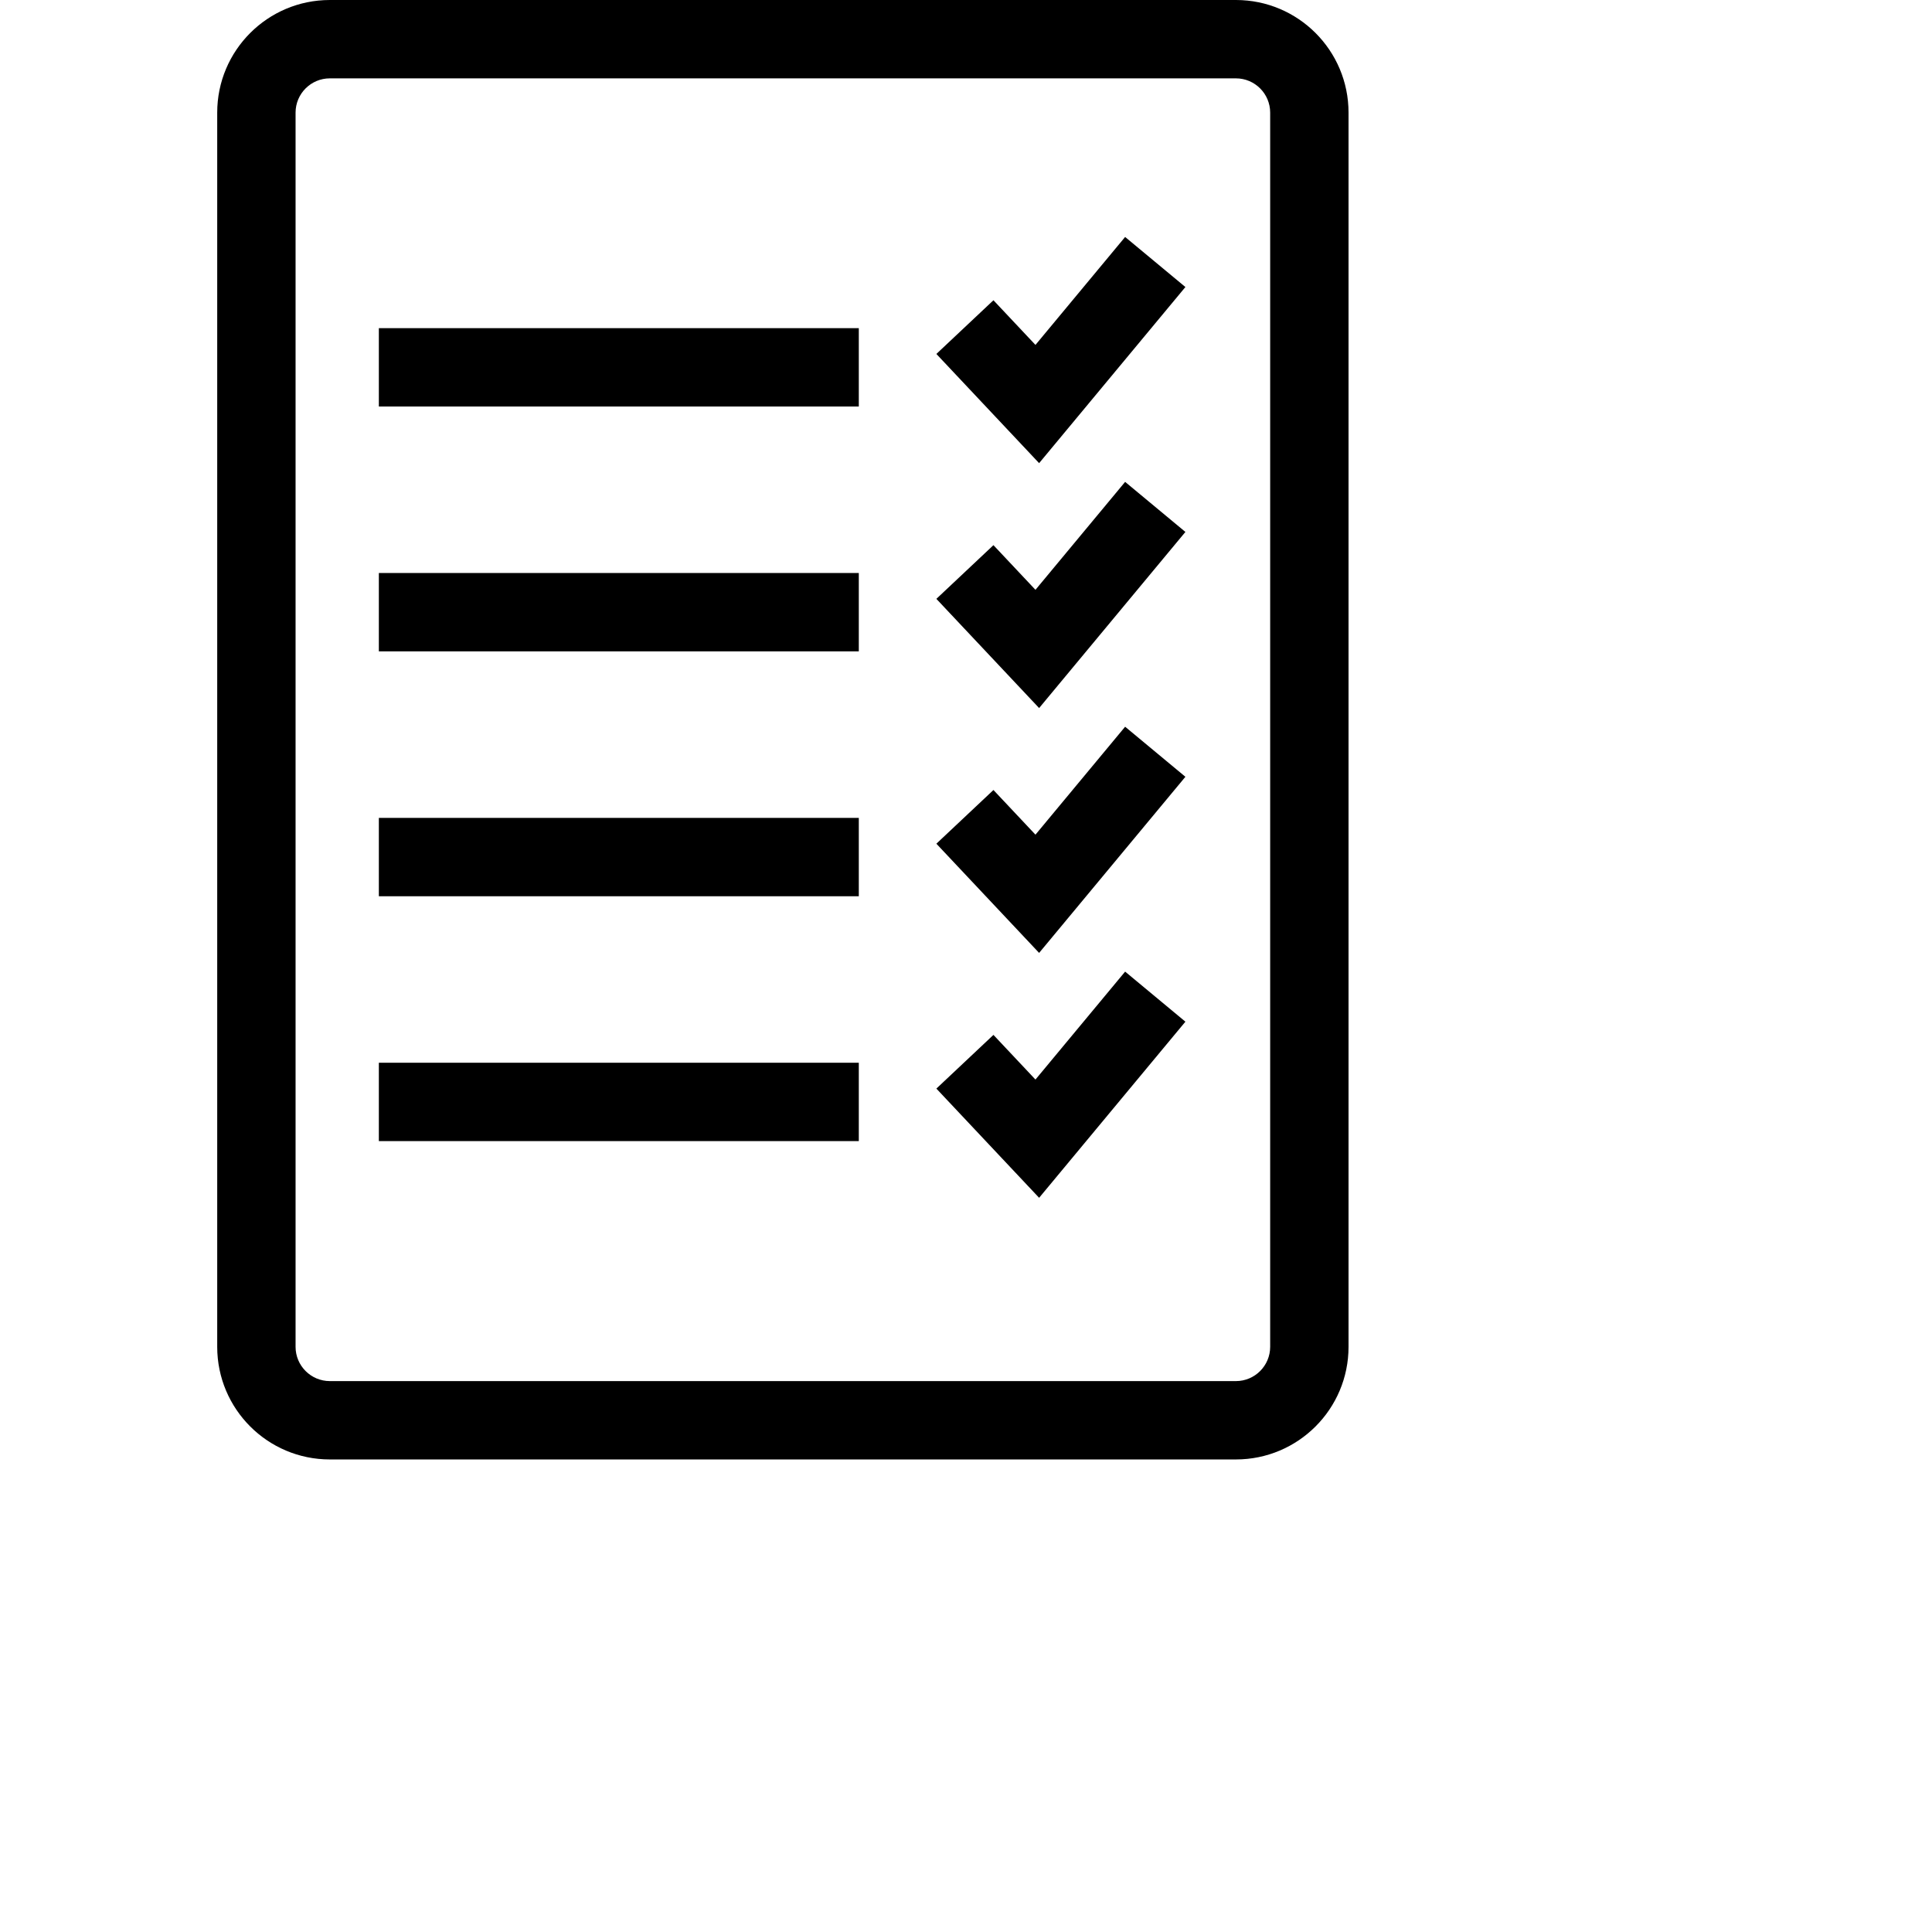 <?xml version="1.0" encoding="UTF-8"?> <svg xmlns="http://www.w3.org/2000/svg" width="215" height="215" viewBox="0 0 215 215" fill="none"> <g clip-path="url(#clip0_22_11007)"> <path d="M95.571 36.518H42.16V45.238H95.571V36.518Z" fill="black"></path> <path d="M115.23 38.383L110.554 33.413L104.203 39.389L115.637 51.541L131.916 31.942L125.208 26.371L115.23 38.383Z" fill="black"></path> <path d="M95.571 63.766H42.16V72.486H95.571V63.766Z" fill="black"></path> <path d="M115.23 65.637L110.554 60.667L104.203 66.643L115.637 78.795L131.916 59.196L125.208 53.625L115.23 65.637Z" fill="black"></path> <path d="M95.571 91.018H42.16V99.738H95.571V91.018Z" fill="black"></path> <path d="M115.23 92.885L110.554 87.915L104.203 93.891L115.637 106.043L131.916 86.444L125.208 80.873L115.23 92.885Z" fill="black"></path> <path d="M95.571 118.266H42.16V126.986H95.571V118.266Z" fill="black"></path> <path d="M115.23 120.137L110.554 115.167L104.203 121.143L115.637 133.295L131.916 113.696L125.208 108.125L115.23 120.137Z" fill="black"></path> <path d="M150.07 12.535C150.07 5.612 144.458 0 137.534 0H36.707C29.784 0 24.172 5.612 24.172 12.535V149.878C24.172 156.801 29.784 162.413 36.707 162.413H137.534C144.458 162.413 150.07 156.801 150.07 149.878V12.535ZM141.349 149.878C141.349 151.985 139.641 153.693 137.534 153.693H36.707C34.6 153.693 32.892 151.985 32.892 149.878V12.535C32.892 10.428 34.6 8.72 36.707 8.72H137.534C139.641 8.72 141.349 10.428 141.349 12.535V149.878Z" fill="black"></path> </g> <defs> <clipPath id="clip0_22_11007"> <rect width="215" height="215" fill="white"></rect> </clipPath> </defs> </svg> 